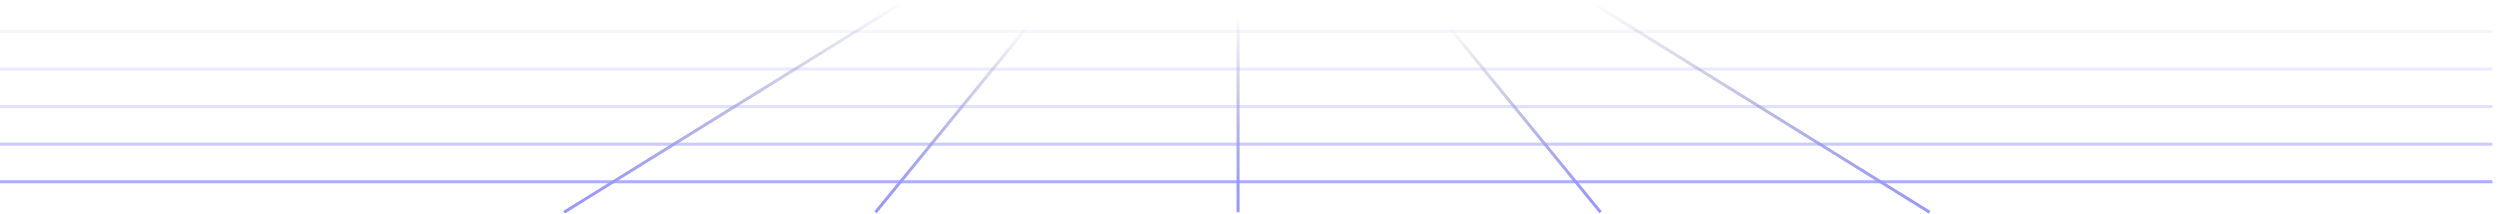 <svg width="2462" height="211" viewBox="0 0 2462 211" fill="none" xmlns="http://www.w3.org/2000/svg">
<path d="M555.501 209L889.501 2" stroke="url(#paint0_linear_8_1199)" stroke-width="3"/>
<path d="M1900.26 209L1567.26 2.5" stroke="url(#paint1_linear_8_1199)" stroke-width="3"/>
<path d="M862.258 209L1013.26 24.5" stroke="url(#paint2_linear_8_1199)" stroke-width="3"/>
<path d="M1576.26 209L1425.26 24.5" stroke="url(#paint3_linear_8_1199)" stroke-width="3"/>
<path d="M1219.26 209V16" stroke="url(#paint4_linear_8_1199)" stroke-width="3"/>
<path d="M0 179H2454.52" stroke="#9897FF" stroke-opacity="0.8" stroke-width="3"/>
<path d="M0 142H2454.52" stroke="#9897FF" stroke-opacity="0.5" stroke-width="3"/>
<path d="M0 105H2454.52" stroke="#9897FF" stroke-opacity="0.3" stroke-width="3"/>
<path d="M0 68H2454.52" stroke="#9897FF" stroke-opacity="0.2" stroke-width="3"/>
<path d="M0 31H2454.52" stroke="#9897FF" stroke-opacity="0.1" stroke-width="3"/>
<defs>
<linearGradient id="paint0_linear_8_1199" x1="555.501" y1="209.501" x2="889.393" y2="1.826" gradientUnits="userSpaceOnUse">
<stop stop-color="#9897FF"/>
<stop offset="1" stop-color="#5B5B99" stop-opacity="0"/>
</linearGradient>
<linearGradient id="paint1_linear_8_1199" x1="1900.26" y1="209.5" x2="1567.26" y2="2.5" gradientUnits="userSpaceOnUse">
<stop stop-color="#9897FF"/>
<stop offset="1" stop-color="#5B5B99" stop-opacity="0"/>
</linearGradient>
<linearGradient id="paint2_linear_8_1199" x1="862.258" y1="209.5" x2="1013.26" y2="25" gradientUnits="userSpaceOnUse">
<stop stop-color="#9897FF"/>
<stop offset="1" stop-color="#5B5B99" stop-opacity="0"/>
</linearGradient>
<linearGradient id="paint3_linear_8_1199" x1="1576.26" y1="209.5" x2="1425.26" y2="25" gradientUnits="userSpaceOnUse">
<stop stop-color="#9897FF"/>
<stop offset="1" stop-color="#5B5B99" stop-opacity="0"/>
</linearGradient>
<linearGradient id="paint4_linear_8_1199" x1="1219.26" y1="209.5" x2="1219.26" y2="16" gradientUnits="userSpaceOnUse">
<stop stop-color="#9897FF"/>
<stop offset="1" stop-color="#5B5B99" stop-opacity="0"/>
</linearGradient>
</defs>
</svg>
